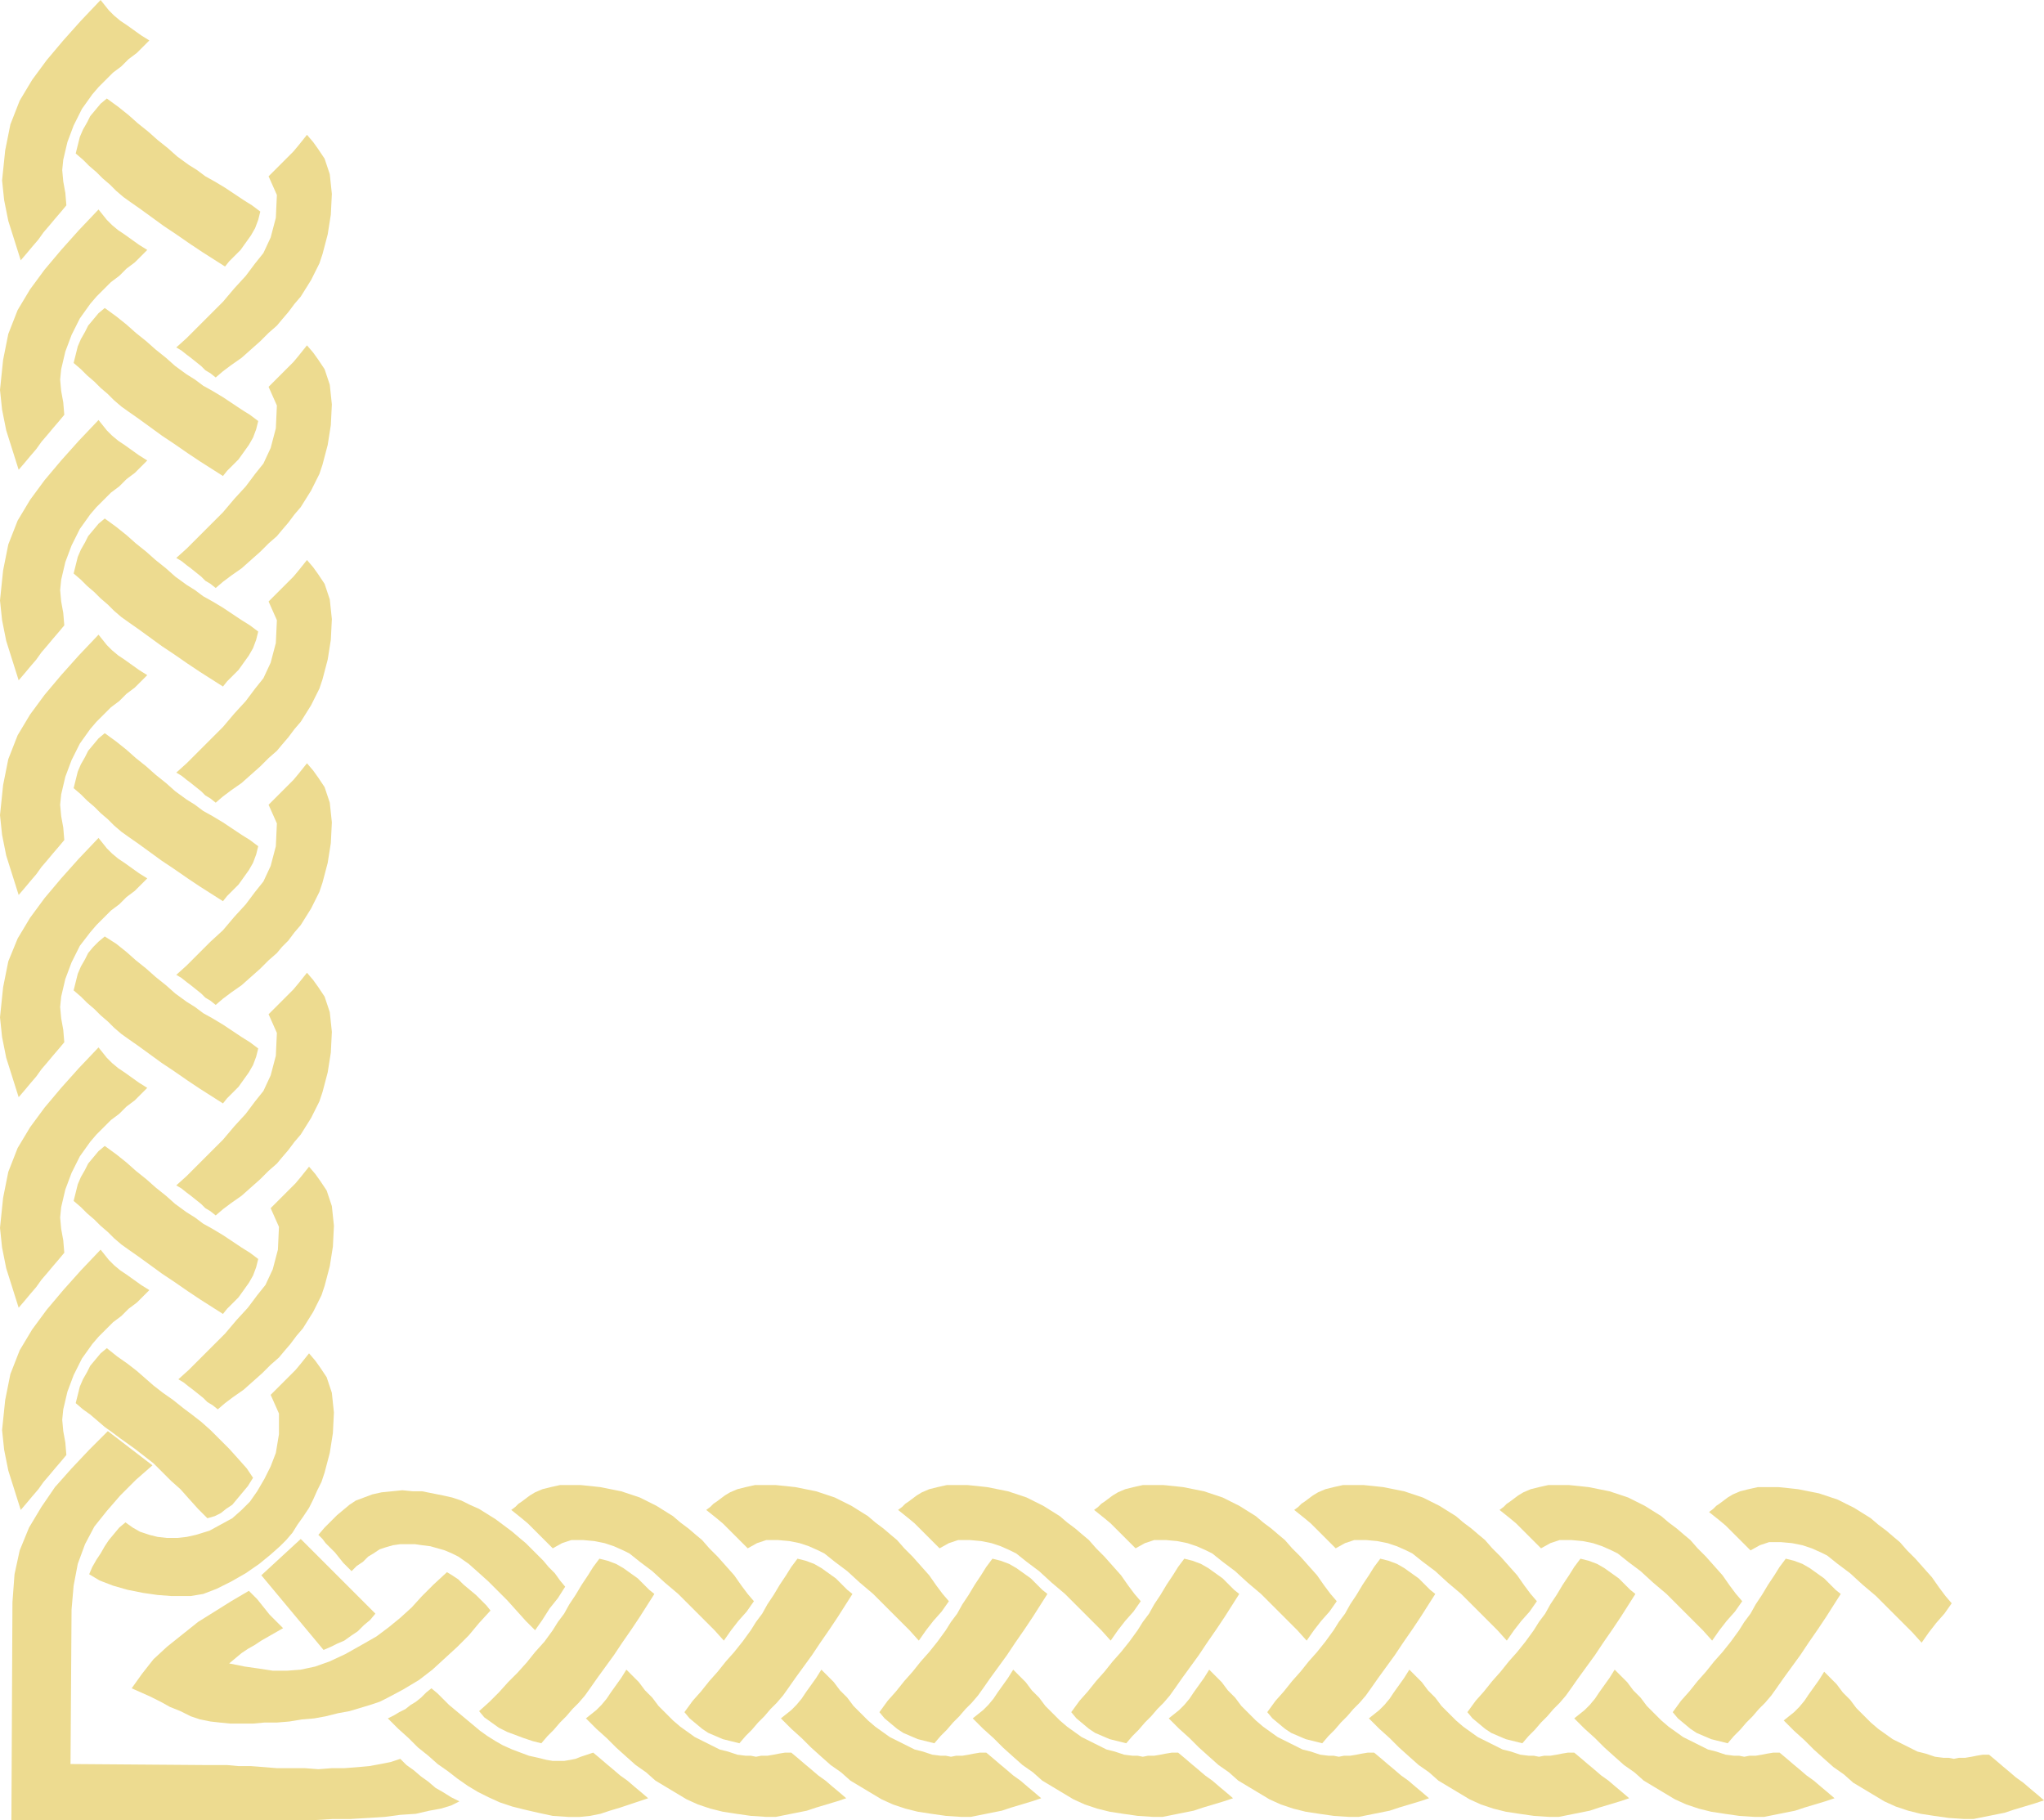<svg xmlns="http://www.w3.org/2000/svg" width="1.971in" height="168.48" fill-rule="evenodd" stroke-linecap="round" preserveAspectRatio="none" viewBox="0 0 1971 1755"><style>.brush1{fill:#eddb90}.pen1{stroke:none}</style><path d="m68 1701 131 1h20l11 1h12l13 1 12 1h27l13 1 13-1h12l13-1 11-1 11-2 10-2 9-3 6 6 7 5 7 6 7 5 7 6 7 4 8 5 8 4-8 4-10 3-11 2-13 3-15 1-15 2-16 1-17 1h-17l-17 1H11l1-210 2-27 5-23 9-22 12-20 13-19 16-18 17-18 18-18 43 33-16 14-15 15-13 15-12 15-9 17-7 19-4 21-2 23-1 149z" class="pen1 brush1"/><path d="m127 1628 9 4 9 4 10 5 9 5 10 4 10 5 9 3 10 2 9 1 10 1h22l11-1h12l12-1 12-2 12-1 11-2 12-3 11-2 10-3 10-3 9-3 8-4 15-8 15-9 13-10 12-11 12-11 11-11 10-12 11-12-4-5-5-5-5-5-6-5-6-5-5-5-6-4-5-3-13 12-11 11-10 11-11 10-11 9-12 9-14 8-16 9-15 7-14 5-14 3-13 1h-14l-13-2-14-2-15-3 6-5 6-5 6-4 7-4 6-4 7-4 7-4 7-4-4-4-4-4-5-5-4-5-4-5-4-5-4-4-4-4-17 10-16 10-16 10-15 12-15 12-13 12-11 14-10 14z" class="pen1 brush1"/><path d="m252 1519 60 72 7-3 6-3 7-3 7-5 6-4 6-6 6-5 5-6-72-72-38 35zm122 138 6-3 5-3 6-3 5-4 5-3 5-4 5-5 5-4 6 5 5 5 6 6 6 5 6 5 6 5 6 5 6 5 7 5 8 5 7 4 9 4 8 3 8 3 9 2 8 2 6 1h11l6-1 5-1 5-2 6-2 6-2 6 5 7 6 6 5 7 6 7 5 7 6 6 5 7 6-9 3-9 3-9 3-10 3-9 3-10 2-10 1h-11l-15-1-14-3-13-3-12-3-12-4-11-5-10-5-10-6-10-7-9-7-10-7-9-8-10-8-9-9-10-9-10-10zm191 0 5-4 5-4 5-5 5-6 4-6 5-7 5-7 5-8 6 6 6 6 6 8 7 7 6 8 7 7 7 7 7 6 7 5 7 5 8 4 8 4 8 4 8 2 9 3 8 1h5l5 1 5-1h6l6-1 5-1 6-1h6l6 5 7 6 6 5 7 6 7 5 7 6 6 5 7 6-9 3-10 3-10 3-9 3-10 2-10 2-10 2h-9l-15-1-14-2-13-2-12-3-12-4-11-5-10-6-10-6-10-6-9-8-10-7-9-8-10-9-9-9-10-9-10-10z" class="pen1 brush1"/><path d="m462 1650 5 6 7 5 7 5 8 4 8 3 8 3 9 3 8 2 6-7 6-6 6-7 6-6 6-7 6-6 6-7 5-7 7-10 8-11 8-11 8-12 9-13 8-12 7-11 7-11-5-4-6-6-5-5-7-5-7-5-7-4-8-3-8-2-6 8-5 8-6 9-6 10-6 9-5 9-6 8-5 8-8 11-9 10-8 10-9 10-9 9-9 10-9 9-10 9zm198 1 5 6 6 5 6 5 6 4 7 3 7 3 8 2 8 2 6-7 6-6 6-7 6-6 6-7 6-6 6-7 5-7 7-10 8-11 8-11 8-12 9-13 8-12 7-11 7-11-5-4-6-6-5-5-7-5-7-5-7-4-8-3-8-2-6 8-5 8-6 9-6 10-6 9-5 9-6 8-5 8-8 11-8 10-8 9-8 10-8 9-8 10-8 9-8 11zm-353-171 4 4 3 4 4 4 5 5 4 5 4 5 4 4 4 4 5-5 6-4 5-5 5-3 6-4 6-2 7-2 7-1h14l7 1 8 1 7 2 7 2 7 3 6 3 10 7 9 8 10 9 9 9 9 9 9 10 9 10 9 9 7-10 7-11 8-10 7-11-5-6-5-7-6-6-5-6-6-6-6-6-5-5-6-5-7-6-8-6-8-6-8-5-8-5-9-4-8-4-9-3-9-2-10-2-10-2h-9l-10-1-10 1-10 1-9 2-8 3-8 3-6 4-6 5-6 5-6 6-6 6-6 7z" class="pen1 brush1"/><path d="m493 1456 5 4 5 4 6 5 5 5 5 5 5 5 5 5 4 4 9-5 9-3h11l11 1 10 2 9 3 9 4 6 3 10 8 12 9 12 11 13 11 12 12 12 12 11 11 9 10 7-10 7-9 8-9 7-10-6-7-6-8-7-10-8-9-8-9-8-8-7-8-6-5-7-6-8-6-7-6-8-5-8-5-8-4-8-4-9-3-9-3-10-2-10-2-9-1-10-1h-20l-9 2-8 2-7 3-5 3-4 3-4 3-3 2-3 3-4 3zm260 201 5-4 5-4 5-5 5-6 4-6 5-7 5-7 5-8 6 6 6 6 6 8 7 7 6 8 7 7 7 7 7 6 7 5 7 5 8 4 8 4 8 4 8 2 9 3 8 1h5l5 1 5-1h6l6-1 5-1 6-1h6l6 5 7 6 6 5 7 6 7 5 7 6 6 5 7 6-9 3-10 3-10 3-9 3-10 2-10 2-10 2h-9l-15-1-14-2-13-2-12-3-12-4-11-5-10-6-10-6-10-6-9-8-10-7-9-8-10-9-9-9-10-9-10-10z" class="pen1 brush1"/><path d="m848 1651 5 6 6 5 6 5 6 4 7 3 7 3 8 2 8 2 6-7 6-6 6-7 6-6 6-7 6-6 6-7 5-7 7-10 8-11 8-11 8-12 9-13 8-12 7-11 7-11-5-4-6-6-5-5-7-5-7-5-7-4-8-3-8-2-6 8-5 8-6 9-6 10-6 9-5 9-6 8-5 8-8 11-8 10-8 9-8 10-8 9-8 10-8 9-8 11zm-167-195 5 4 5 4 6 5 5 5 5 5 5 5 5 5 4 4 9-5 9-3h11l11 1 10 2 9 3 9 4 6 3 10 8 12 9 12 11 13 11 12 12 12 12 11 11 9 10 7-10 7-9 8-9 7-10-6-7-6-8-7-10-8-9-8-9-8-8-7-8-6-5-7-6-8-6-7-6-8-5-8-5-8-4-8-4-9-3-9-3-10-2-10-2-9-1-10-1h-20l-9 2-8 2-7 3-5 3-4 3-4 3-3 2-3 3-4 3zm257 201 5-4 5-4 5-5 5-6 4-6 5-7 5-7 5-8 6 6 6 6 6 8 7 7 6 8 7 7 7 7 7 6 7 5 7 5 8 4 8 4 8 4 8 2 9 3 8 1h5l5 1 5-1h6l6-1 5-1 6-1h6l6 5 7 6 6 5 7 6 7 5 7 6 6 5 7 6-9 3-10 3-10 3-9 3-10 2-10 2-10 2h-9l-15-1-14-2-13-2-12-3-12-4-11-5-10-6-10-6-10-6-9-8-10-7-9-8-10-9-9-9-10-9-10-10z" class="pen1 brush1"/><path d="m1033 1651 5 6 6 5 6 5 6 4 7 3 7 3 8 2 8 2 6-7 6-6 6-7 6-6 6-7 6-6 6-7 5-7 7-10 8-11 8-11 8-12 9-13 8-12 7-11 7-11-5-4-6-6-5-5-7-5-7-5-7-4-8-3-8-2-6 8-5 8-6 9-6 10-6 9-5 9-6 8-5 8-8 11-8 10-8 9-8 10-8 9-8 10-8 9-8 11zm-167-195 5 4 5 4 6 5 5 5 5 5 5 5 5 5 4 4 9-5 9-3h11l11 1 10 2 9 3 9 4 6 3 10 8 12 9 12 11 13 11 12 12 12 12 11 11 9 10 7-10 7-9 8-9 7-10-6-7-6-8-7-10-8-9-8-9-8-8-7-8-6-5-7-6-8-6-7-6-8-5-8-5-8-4-8-4-9-3-9-3-10-2-10-2-9-1-10-1h-20l-9 2-8 2-7 3-5 3-4 3-4 3-3 2-3 3-4 3zm261 201 5-4 5-4 5-5 5-6 4-6 5-7 5-7 5-8 6 6 6 6 6 8 7 7 6 8 7 7 7 7 7 6 7 5 7 5 8 4 8 4 8 4 8 2 9 3 8 1h5l5 1 5-1h6l6-1 5-1 6-1h6l6 5 7 6 6 5 7 6 7 5 7 6 6 5 7 6-9 3-10 3-10 3-9 3-10 2-10 2-10 2h-9l-15-1-14-2-13-2-12-3-12-4-11-5-10-6-10-6-10-6-9-8-10-7-9-8-10-9-9-9-10-9-10-10z" class="pen1 brush1"/><path d="m1222 1651 5 6 6 5 6 5 6 4 7 3 7 3 8 2 8 2 6-7 6-6 6-7 6-6 6-7 6-6 6-7 5-7 7-10 8-11 8-11 8-12 9-13 8-12 7-11 7-11-5-4-6-6-5-5-7-5-7-5-7-4-8-3-8-2-6 8-5 8-6 9-6 10-6 9-5 9-6 8-5 8-8 11-8 10-8 9-8 10-8 9-8 10-8 9-8 11zm-167-195 5 4 5 4 6 5 5 5 5 5 5 5 5 5 4 4 9-5 9-3h11l11 1 10 2 9 3 9 4 6 3 10 8 12 9 12 11 13 11 12 12 12 12 11 11 9 10 7-10 7-9 8-9 7-10-6-7-6-8-7-10-8-9-8-9-8-8-7-8-6-5-7-6-8-6-7-6-8-5-8-5-8-4-8-4-9-3-9-3-10-2-10-2-9-1-10-1h-20l-9 2-8 2-7 3-5 3-4 3-4 3-3 2-3 3-4 3zm265 201 5-4 5-4 5-5 5-6 4-6 5-7 5-7 5-8 6 6 6 6 6 8 7 7 6 8 7 7 7 7 7 6 7 5 7 5 8 4 8 4 8 4 8 2 9 3 8 1h5l5 1 5-1h6l6-1 5-1 6-1h6l6 5 7 6 6 5 7 6 7 5 7 6 6 5 7 6-9 3-10 3-10 3-9 3-10 2-10 2-10 2h-9l-15-1-14-2-13-2-12-3-12-4-11-5-10-6-10-6-10-6-9-8-10-7-9-8-10-9-9-9-10-9-10-10z" class="pen1 brush1"/><path d="m1415 1651 5 6 6 5 6 5 6 4 7 3 7 3 8 2 8 2 6-7 6-6 6-7 6-6 6-7 6-6 6-7 5-7 7-10 8-11 8-11 8-12 9-13 8-12 7-11 7-11-5-4-6-6-5-5-7-5-7-5-7-4-8-3-8-2-6 8-5 8-6 9-6 10-6 9-5 9-6 8-5 8-8 11-8 10-8 9-8 10-8 9-8 10-8 9-8 11zm-167-195 5 4 5 4 6 5 5 5 5 5 5 5 5 5 4 4 9-5 9-3h11l11 1 10 2 9 3 9 4 6 3 10 8 12 9 12 11 13 11 12 12 12 12 11 11 9 10 7-10 7-9 8-9 7-10-6-7-6-8-7-10-8-9-8-9-8-8-7-8-6-5-7-6-8-6-7-6-8-5-8-5-8-4-8-4-9-3-9-3-10-2-10-2-9-1-10-1h-20l-9 2-8 2-7 3-5 3-4 3-4 3-3 2-3 3-4 3zm270 201 5-4 5-4 5-5 5-6 4-6 5-7 5-7 5-8 6 6 6 6 6 8 7 7 6 8 7 7 7 7 7 6 7 5 7 5 8 4 8 4 8 4 8 2 9 3 8 1h5l5 1 5-1h6l6-1 5-1 6-1h6l6 5 7 6 6 5 7 6 7 5 7 6 6 5 7 6-9 3-10 3-10 3-9 3-10 2-10 2-10 2h-9l-15-1-14-2-13-2-12-3-12-4-11-5-10-6-10-6-10-6-9-8-10-7-9-8-10-9-9-9-10-9-10-10z" class="pen1 brush1"/><path d="m1613 1651 5 6 6 5 6 5 6 4 7 3 7 3 8 2 8 2 6-7 6-6 6-7 6-6 6-7 6-6 6-7 5-7 7-10 8-11 8-11 8-12 9-13 8-12 7-11 7-11-5-4-6-6-5-5-7-5-7-5-7-4-8-3-8-2-6 8-5 8-6 9-6 10-6 9-5 9-6 8-5 8-8 11-8 10-8 9-8 10-8 9-8 10-8 9-8 11zm-167-195 5 4 5 4 6 5 5 5 5 5 5 5 5 5 4 4 9-5 9-3h11l11 1 10 2 9 3 9 4 6 3 10 8 12 9 12 11 13 11 12 12 12 12 11 11 9 10 7-10 7-9 8-9 7-10-6-7-6-8-7-10-8-9-8-9-8-8-7-8-6-5-7-6-8-6-7-6-8-5-8-5-8-4-8-4-9-3-9-3-10-2-10-2-9-1-10-1h-20l-9 2-8 2-7 3-5 3-4 3-4 3-3 2-3 3-4 3zm274 203 5-4 5-4 5-5 5-6 4-6 5-7 5-7 5-8 6 6 6 6 6 8 7 7 6 8 7 7 7 7 7 6 7 5 7 5 8 4 8 4 8 4 8 2 9 3 8 1h5l5 1 5-1h6l6-1 5-1 6-1h6l6 5 7 6 6 5 7 6 7 5 7 6 6 5 7 6-9 3-10 3-10 3-9 3-10 2-10 2-10 2h-9l-15-1-14-2-13-2-12-3-12-4-11-5-10-6-10-6-10-6-9-8-10-7-9-8-10-9-9-9-10-9-10-10z" class="pen1 brush1"/><path d="m1648 1458 5 4 5 4 6 5 5 5 5 5 5 5 5 5 4 4 9-5 9-3h11l11 1 10 2 9 3 9 4 6 3 10 8 12 9 12 11 13 11 12 12 12 12 11 11 9 10 7-10 7-9 8-9 7-10-6-7-6-8-7-10-8-9-8-9-8-8-7-8-6-5-7-6-8-6-7-6-8-5-8-5-8-4-8-4-9-3-9-3-10-2-10-2-9-1-10-1h-20l-9 2-8 2-7 3-5 3-4 3-4 3-3 2-3 3-4 3zM97 0l4 5 4 5 5 5 6 5 6 4 7 5 7 5 8 5-6 6-6 6-8 6-7 7-8 6-7 7-7 7-6 7-10 14-8 16-6 16-4 17-1 10 1 11 2 11 1 12-5 6-6 7-5 6-6 7-5 7-6 7-5 6-6 7-6-19-6-19-4-20-2-19 3-29 5-25 9-23 12-20 14-19 16-19 17-19L97 0z" class="pen1 brush1"/><path d="m103 95-6 5-5 6-5 6-3 6-4 7-3 7-2 8-2 8 7 6 6 6 7 6 6 6 7 6 6 6 7 6 7 5 10 7 11 8 11 8 12 8 13 9 12 8 11 7 11 7 4-5 6-6 5-5 5-7 5-7 4-7 3-8 2-8-8-6-8-5-9-6-9-6-10-6-9-5-8-6-8-5-11-8-9-8-10-8-9-8-10-8-9-8-10-8-11-8zm-8 107 4 5 4 5 5 5 6 5 6 4 7 5 7 5 8 5-6 6-6 6-8 6-7 7-8 6-7 7-7 7-6 7-10 14-8 16-6 16-4 17-1 10 1 11 2 11 1 12-5 6-6 7-5 6-6 7-5 7-6 7-5 6-6 7-6-19-6-19-4-20-2-19 3-29 5-25 9-23 12-20 14-19 16-19 17-19 19-20z" class="pen1 brush1"/><path d="m101 297-6 5-5 6-5 6-3 6-4 7-3 7-2 8-2 8 7 6 6 6 7 6 6 6 7 6 6 6 7 6 7 5 10 7 11 8 11 8 12 8 13 9 12 8 11 7 11 7 4-5 6-6 5-5 5-7 5-7 4-7 3-8 2-8-8-6-8-5-9-6-9-6-10-6-9-5-8-6-8-5-11-8-9-8-10-8-9-8-10-8-9-8-10-8-11-8zm195-167-4 5-4 5-5 6-5 5-5 5-5 5-5 5-4 4 8 18-1 22-5 19-7 15-8 10-9 12-11 12-11 13-12 12-12 12-11 11-10 9 5 3 5 4 4 3 5 4 5 4 4 4 5 3 5 4 7-6 8-6 10-7 9-8 9-8 8-8 8-7 5-6 6-7 6-8 6-7 5-8 5-8 4-8 4-8 3-9 5-19 3-19 1-20-2-19-5-15-6-9-5-7-6-7zM95 405l4 5 4 5 5 5 6 5 6 4 7 5 7 5 8 5-6 6-6 6-8 6-7 7-8 6-7 7-7 7-6 7-10 14-8 16-6 16-4 17-1 10 1 11 2 11 1 12-5 6-6 7-5 6-6 7-5 7-6 7-5 6-6 7-6-19-6-19-4-20-2-19 3-29 5-25 9-23 12-20 14-19 16-19 17-19 19-20z" class="pen1 brush1"/><path d="m101 500-6 5-5 6-5 6-3 6-4 7-3 7-2 8-2 8 7 6 6 6 7 6 6 6 7 6 6 6 7 6 7 5 10 7 11 8 11 8 12 8 13 9 12 8 11 7 11 7 4-5 6-6 5-5 5-7 5-7 4-7 3-8 2-8-8-6-8-5-9-6-9-6-10-6-9-5-8-6-8-5-11-8-9-8-10-8-9-8-10-8-9-8-10-8-11-8zm195-167-4 5-4 5-5 6-5 5-5 5-5 5-5 5-4 4 8 18-1 22-5 19-7 15-8 10-9 12-11 12-11 13-12 12-12 12-11 11-10 9 5 3 5 4 4 3 5 4 5 4 4 4 5 3 5 4 7-6 8-6 10-7 9-8 9-8 8-8 8-7 5-6 6-7 6-8 6-7 5-8 5-8 4-8 4-8 3-9 5-19 3-19 1-20-2-19-5-15-6-9-5-7-6-7zM95 612l4 5 4 5 5 5 6 5 6 4 7 5 7 5 8 5-6 6-6 6-8 6-7 7-8 6-7 7-7 7-6 7-10 14-8 16-6 16-4 17-1 10 1 11 2 11 1 12-5 6-6 7-5 6-6 7-5 7-6 7-5 6-6 7-6-19-6-19-4-20-2-19 3-29 5-25 9-23 12-20 14-19 16-19 17-19 19-20z" class="pen1 brush1"/><path d="m101 707-6 5-5 6-5 6-3 6-4 7-3 7-2 8-2 8 7 6 6 6 7 6 6 6 7 6 6 6 7 6 7 5 10 7 11 8 11 8 12 8 13 9 12 8 11 7 11 7 4-5 6-6 5-5 5-7 5-7 4-7 3-8 2-8-8-6-8-5-9-6-9-6-10-6-9-5-8-6-8-5-11-8-9-8-10-8-9-8-10-8-9-8-10-8-11-8zm195-167-4 5-4 5-5 6-5 5-5 5-5 5-5 5-4 4 8 18-1 22-5 19-7 15-8 10-9 12-11 12-11 13-12 12-12 12-11 11-10 9 5 3 5 4 4 3 5 4 5 4 4 4 5 3 5 4 7-6 8-6 10-7 9-8 9-8 8-8 8-7 5-6 6-7 6-8 6-7 5-8 5-8 4-8 4-8 3-9 5-19 3-19 1-20-2-19-5-15-6-9-5-7-6-7zM95 808l4 5 4 5 5 5 6 5 6 4 7 5 7 5 8 5-6 6-6 6-8 6-7 7-8 6-7 7-7 7-6 7-10 13-8 16-6 16-4 17-1 10 1 11 2 11 1 12-5 6-6 7-5 6-6 7-5 7-6 7-5 6-6 7-6-19-6-19-4-20-2-19 3-29 5-25 9-22 12-20 14-19 16-19 17-19 19-20z" class="pen1 brush1"/><path d="m101 903-6 5-5 5-5 6-3 6-4 7-3 7-2 8-2 8 7 6 6 6 7 6 6 6 7 6 6 6 7 6 7 5 10 7 11 8 11 8 12 8 13 9 12 8 11 7 11 7 4-5 6-6 5-5 5-7 5-7 4-7 3-8 2-8-8-6-8-5-9-6-9-6-10-6-9-5-8-6-8-5-11-8-9-8-10-8-9-8-10-8-9-8-10-8-11-7zm195-167-4 5-4 5-5 6-5 5-5 5-5 5-5 5-4 4 8 18-1 22-5 19-7 15-8 10-9 12-11 12-11 13-12 11-12 12-11 11-10 9 5 3 5 4 4 3 5 4 5 4 4 4 5 3 5 4 7-6 8-6 10-7 9-8 9-8 8-8 8-7 5-6 6-6 6-8 6-7 5-8 5-8 4-8 4-8 3-9 5-19 3-19 1-20-2-19-5-15-6-9-5-7-6-7zM95 1010l4 5 4 5 5 5 6 5 6 4 7 5 7 5 8 5-6 6-6 6-8 6-7 7-8 6-7 7-7 7-6 7-10 14-8 16-6 16-4 17-1 10 1 11 2 11 1 12-5 6-6 7-5 6-6 7-5 7-6 7-5 6-6 7-6-19-6-19-4-20-2-19 3-29 5-25 9-23 12-20 14-19 16-19 17-19 19-20z" class="pen1 brush1"/><path d="m101 1105-6 5-5 6-5 6-3 6-4 7-3 7-2 8-2 8 7 6 6 6 7 6 6 6 7 6 6 6 7 6 7 5 10 7 11 8 11 8 12 8 13 9 12 8 11 7 11 7 4-5 6-6 5-5 5-7 5-7 4-7 3-8 2-8-8-6-8-5-9-6-9-6-10-6-9-5-8-6-8-5-11-8-9-8-10-8-9-8-10-8-9-8-10-8-11-8zm195-167-4 5-4 5-5 6-5 5-5 5-5 5-5 5-4 4 8 18-1 22-5 19-7 15-8 10-9 12-11 12-11 13-12 12-12 12-11 11-10 9 5 3 5 4 4 3 5 4 5 4 4 4 5 3 5 4 7-6 8-6 10-7 9-8 9-8 8-8 8-7 5-6 6-7 6-8 6-7 5-8 5-8 4-8 4-8 3-9 5-19 3-19 1-20-2-19-5-15-6-9-5-7-6-7z" class="pen1 brush1"/><path d="m298 1125-4 5-4 5-5 6-5 5-5 5-5 5-5 5-4 4 8 18-1 22-5 19-7 15-8 10-9 12-11 12-11 13-12 12-12 12-11 11-10 9 5 3 5 4 4 3 5 4 5 4 4 4 5 3 5 4 7-6 8-6 10-7 9-8 9-8 8-8 8-7 5-6 6-7 6-8 6-7 5-8 5-8 4-8 4-8 3-9 5-19 3-19 1-20-2-19-5-15-6-9-5-7-6-7zm-201 80 4 5 4 5 5 5 6 5 6 4 7 5 7 5 8 5-6 6-6 6-8 6-7 7-8 6-7 7-7 7-6 7-10 14-8 16-6 16-4 17-1 10 1 11 2 11 1 12-5 6-6 7-5 6-6 7-5 7-6 7-5 6-6 7-6-19-6-19-4-20-2-19 3-29 5-25 9-23 12-20 14-19 16-19 17-19 19-20z" class="pen1 brush1"/><path d="m103 1300-6 5-5 6-5 6-3 6-4 7-3 7-2 8-2 8 7 6 7 5 7 6 7 6 7 5 8 6 7 5 7 5 9 7 9 7 8 8 9 9 9 8 8 9 9 10 9 9 7-2 6-3 5-4 6-4 5-6 5-6 5-6 5-8-6-9-8-9-9-10-9-9-9-9-9-8-9-7-8-6-10-8-10-7-9-7-8-7-8-7-9-7-10-7-10-8z" class="pen1 brush1"/><path d="m298 1305-4 5-4 5-5 6-5 5-5 5-5 5-5 5-4 4 8 18v20l-3 18-5 13-6 12-7 12-7 10-8 8-9 8-11 6-11 6-13 4-9 2-9 1h-10l-9-1-8-2-9-3-7-4-7-5-6 5-5 6-5 6-4 6-4 7-4 6-4 7-3 7 10 6 13 5 14 4 15 3 14 2 13 1h19l12-2 13-5 14-7 14-8 13-9 11-9 9-8 6-6 6-7 5-8 5-7 6-9 4-8 4-9 4-8 3-9 5-19 3-19 1-20-2-19-5-15-6-9-5-7-6-7z" class="pen1 brush1"/></svg>
